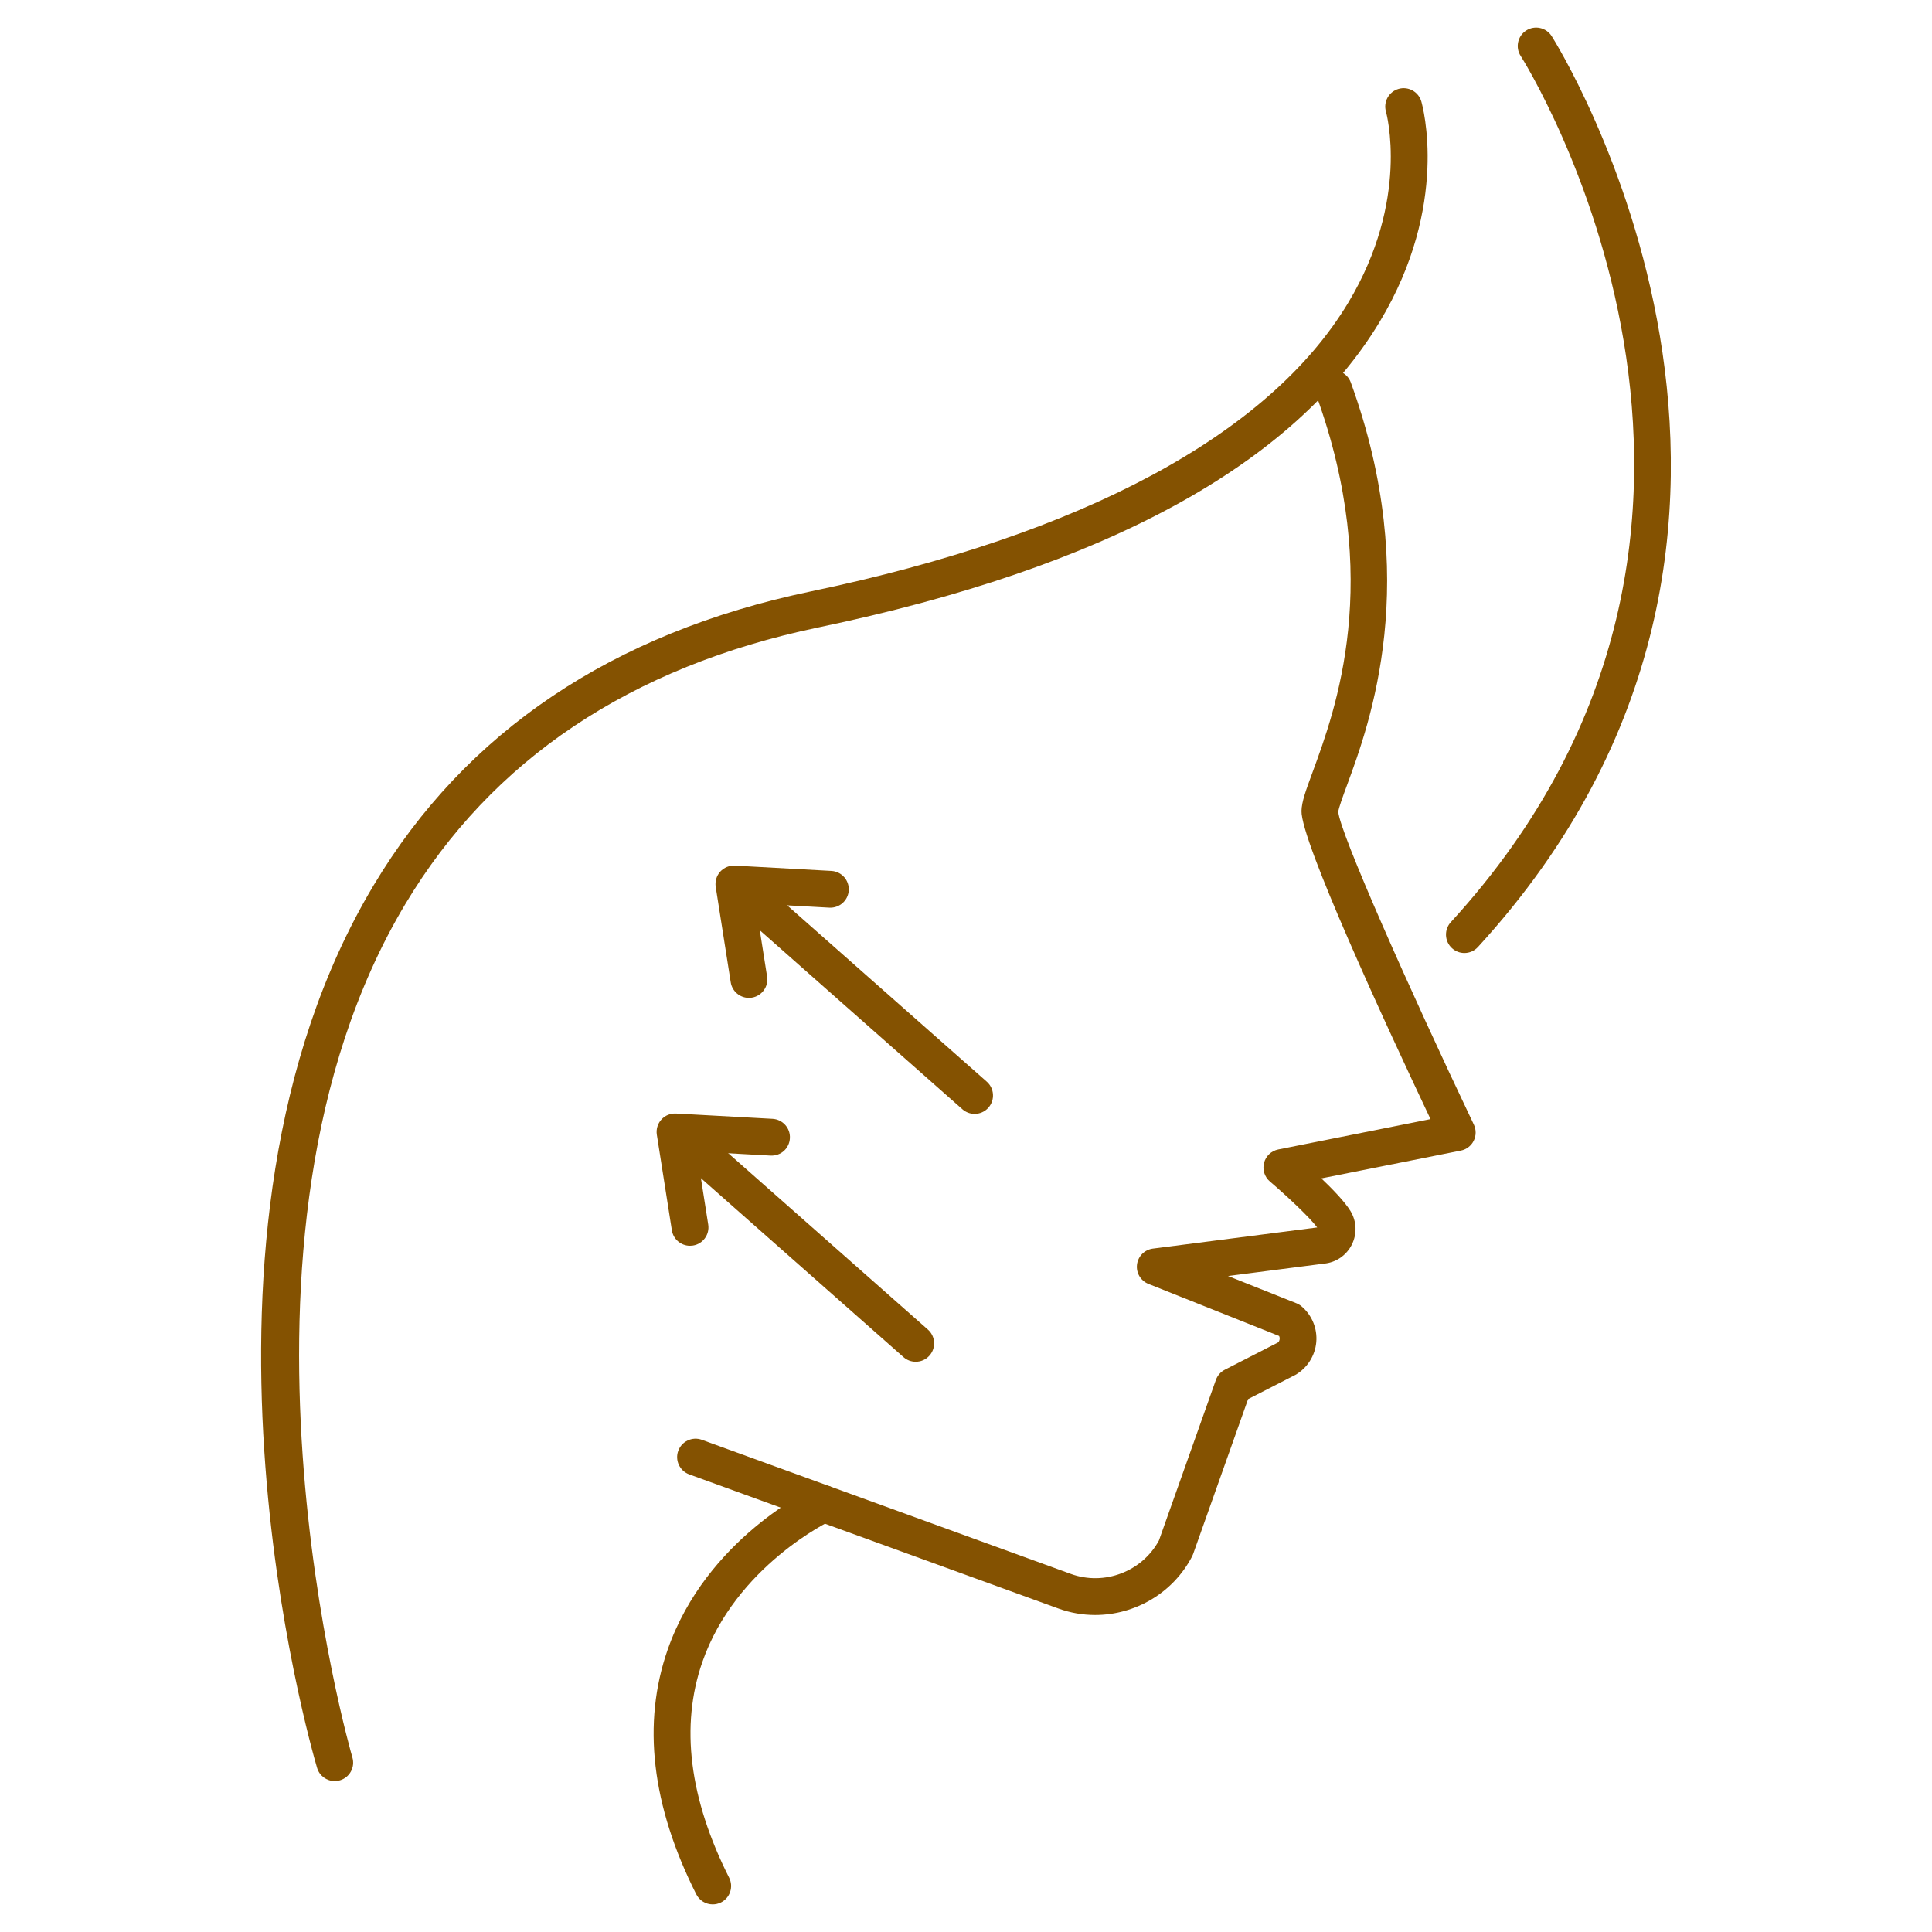 <?xml version="1.0" encoding="utf-8"?>
<!-- Generator: Adobe Illustrator 16.0.0, SVG Export Plug-In . SVG Version: 6.00 Build 0)  -->
<!DOCTYPE svg PUBLIC "-//W3C//DTD SVG 1.0//EN" "http://www.w3.org/TR/2001/REC-SVG-20010904/DTD/svg10.dtd">
<svg version="1.0" id="圖層_1" xmlns="http://www.w3.org/2000/svg" xmlns:xlink="http://www.w3.org/1999/xlink" x="0px" y="0px"
	 width="105px" height="105px" viewBox="0 0 105 105" style="enable-background:new 0 0 105 105;" xml:space="preserve">
<g>
	<g>
		<g>
			<g>
				<path style="fill:#845201;" d="M18.191,96.797c-0.432,0-0.83-0.282-0.958-0.717c-0.346-1.17-8.337-28.885,3.073-47.966
					c4.994-8.351,12.984-13.724,23.749-15.97c14.797-3.088,24.9-8.514,29.217-15.689c3.377-5.614,2.066-10.338,2.053-10.385
					c-0.154-0.531,0.152-1.085,0.682-1.239c0.529-0.153,1.085,0.152,1.239,0.683c0.065,0.226,1.563,5.618-2.26,11.971
					c-4.677,7.775-14.946,13.366-30.522,16.617c-10.193,2.127-17.742,7.185-22.437,15.033c-10.961,18.322-2.958,46.101-2.875,46.379
					c0.156,0.53-0.146,1.086-0.676,1.242C18.38,96.783,18.285,96.797,18.191,96.797z"/>
			</g>
			<g>
				<path style="fill:#845201;" d="M59.519,87.771c-0.668,0-1.345-0.114-2.003-0.353L37.459,80.13
					c-0.519-0.189-0.787-0.762-0.598-1.281c0.189-0.519,0.763-0.787,1.282-0.599l20.055,7.289c1.817,0.658,3.865-0.121,4.787-1.816
					l3.096-8.726c0.085-0.24,0.259-0.439,0.487-0.556l2.885-1.478c0.064-0.039,0.089-0.141,0.094-0.196
					c0.003-0.038,0.001-0.098-0.032-0.16l-7.099-2.829c-0.423-0.168-0.679-0.601-0.622-1.053s0.413-0.808,0.864-0.866l8.929-1.15
					c-0.446-0.591-1.726-1.777-2.57-2.497c-0.292-0.249-0.416-0.643-0.319-1.012c0.097-0.371,0.396-0.654,0.772-0.729l8.275-1.65
					c-2.49-5.262-7.049-15.131-7.011-16.748c0.012-0.503,0.233-1.104,0.6-2.101c1.25-3.396,3.852-10.46,0.198-20.506
					c-0.188-0.52,0.079-1.093,0.598-1.281c0.518-0.189,1.092,0.078,1.282,0.598c3.904,10.733,1.027,18.544-0.201,21.88
					c-0.218,0.592-0.465,1.263-0.478,1.461c0.084,1.121,3.813,9.53,7.368,16.997c0.133,0.278,0.129,0.603-0.009,0.878
					c-0.138,0.276-0.396,0.473-0.699,0.533l-7.58,1.511c0.639,0.609,1.294,1.294,1.586,1.779c0.337,0.56,0.362,1.243,0.067,1.826
					c-0.295,0.584-0.86,0.968-1.511,1.028l-5.216,0.672l3.723,1.483c0.101,0.04,0.194,0.097,0.277,0.167
					c0.565,0.479,0.864,1.208,0.798,1.946c-0.066,0.739-0.488,1.402-1.128,1.774l-2.578,1.321l-2.988,8.422
					c-0.016,0.044-0.035,0.087-0.056,0.129C63.744,86.59,61.675,87.771,59.519,87.771z"/>
			</g>
			<g>
				<path style="fill:#845201;" d="M79.586,51.794c-0.241,0-0.483-0.087-0.675-0.264c-0.407-0.373-0.435-1.005-0.062-1.413
					c19.834-21.651,3.959-46.824,3.797-47.075c-0.3-0.463-0.167-1.083,0.297-1.383c0.462-0.299,1.083-0.167,1.382,0.297
					c0.171,0.265,16.863,26.734-4.002,49.512C80.127,51.685,79.857,51.794,79.586,51.794z"/>
			</g>
		</g>
	</g>
	<g>
		<g>
			<path style="fill:#845201;" d="M38.734,103.5c-0.366,0-0.718-0.201-0.894-0.55c-2.429-4.822-2.951-9.296-1.553-13.297
				c2.11-6.04,7.815-8.728,8.058-8.84c0.499-0.23,1.093-0.013,1.325,0.488c0.231,0.501,0.014,1.095-0.486,1.328
				c-0.052,0.024-5.197,2.469-7.015,7.704c-1.204,3.464-0.713,7.407,1.458,11.718c0.249,0.494,0.05,1.095-0.443,1.343
				C39.039,103.466,38.885,103.5,38.734,103.5z"/>
		</g>
		<g>
			<g>
				<path style="fill:#845201;" d="M49.767,74.009c-0.235,0-0.471-0.082-0.662-0.25L36.81,62.898
					c-0.415-0.366-0.453-0.998-0.087-1.412c0.366-0.414,0.997-0.453,1.412-0.087L50.429,72.26c0.414,0.366,0.453,0.998,0.087,1.412
					C50.319,73.896,50.043,74.009,49.767,74.009z"/>
			</g>
			<g>
				<path style="fill:#845201;" d="M37.5,67.705c-0.483,0-0.909-0.351-0.986-0.844l-0.816-5.189
					c-0.047-0.298,0.043-0.602,0.246-0.826c0.202-0.224,0.488-0.343,0.797-0.328l5.245,0.288c0.551,0.031,0.974,0.502,0.943,1.054
					c-0.03,0.552-0.488,0.973-1.054,0.944l-4.009-0.221l0.624,3.967c0.086,0.546-0.287,1.058-0.833,1.143
					C37.604,67.701,37.551,67.705,37.5,67.705z"/>
			</g>
		</g>
		<g>
			<g>
				<path style="fill:#845201;" d="M52.967,60.537c-0.235,0-0.471-0.083-0.662-0.251L40.01,49.425
					c-0.414-0.366-0.453-0.998-0.087-1.412c0.366-0.414,0.997-0.453,1.412-0.087l12.295,10.862c0.414,0.365,0.453,0.998,0.087,1.412
					C53.519,60.423,53.244,60.537,52.967,60.537z"/>
			</g>
			<g>
				<path style="fill:#845201;" d="M40.7,54.232c-0.483,0-0.909-0.352-0.986-0.845l-0.817-5.188
					c-0.046-0.299,0.044-0.602,0.246-0.826c0.203-0.224,0.497-0.344,0.797-0.328l5.244,0.288c0.552,0.03,0.974,0.502,0.944,1.054
					c-0.03,0.551-0.502,0.971-1.053,0.943l-4.009-0.221l0.624,3.967c0.086,0.546-0.286,1.058-0.832,1.144
					C40.804,54.228,40.751,54.232,40.7,54.232z"/>
			</g>
		</g>
	</g>
</g>
</svg>
